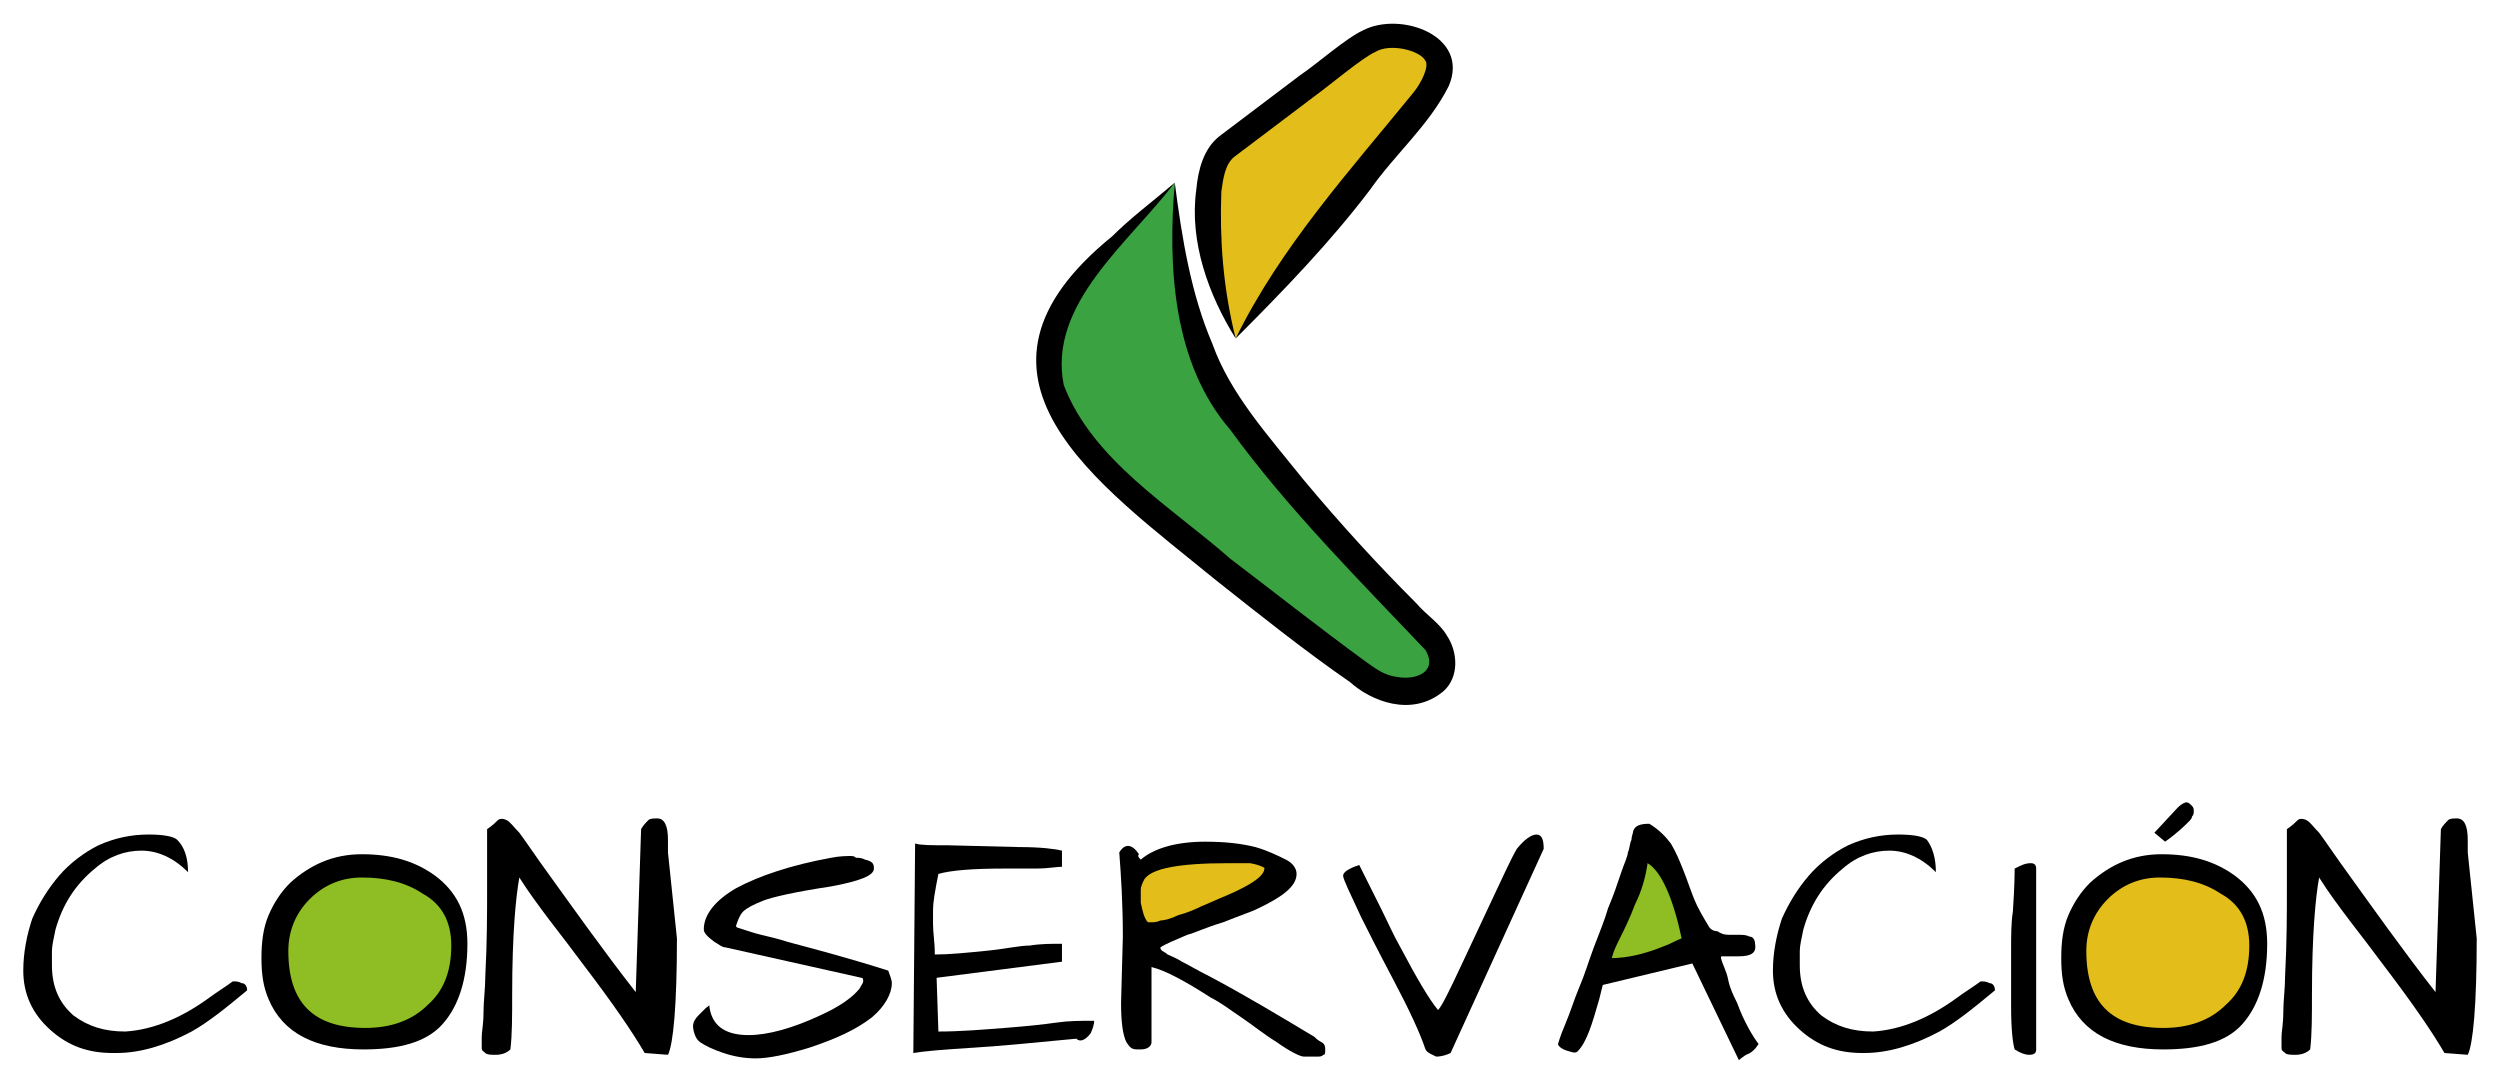 <?xml version="1.0" encoding="UTF-8"?>
<!-- Generator: Adobe Illustrator 24.1.0, SVG Export Plug-In . SVG Version: 6.00 Build 0)  -->
<svg xmlns="http://www.w3.org/2000/svg" xmlns:xlink="http://www.w3.org/1999/xlink" version="1.1" id="Capa_1" x="0px" y="0px" viewBox="0 0 139.6 60.2" style="enable-background:new 0 0 139.6 60.2;" xml:space="preserve">
<style type="text/css">
	.st0{fill:#8EBE23;}
	.st1{fill:#E3BE1A;}
	.st2{fill:#3AA241;}
	.st3{fill:none;}
</style>
<g>
	<path d="M121.6,45.1c0.2-0.2,0.4-0.3,0.5-0.3c0.1,0,0.2,0.1,0.3,0.2c0.1,0.1,0.1,0.2,0.1,0.3c0,0.1,0,0.2-0.1,0.3   c0,0.1-0.1,0.2-0.2,0.3c-0.2,0.2-0.6,0.6-1.3,1.1l-0.6-0.5L121.6,45.1z"></path>
	<path d="M10.5,48.7c-0.8-0.8-1.7-1.2-2.6-1.2c-0.9,0-1.8,0.3-2.6,1c-1.1,0.9-1.8,2-2.2,3.4c-0.1,0.5-0.2,0.9-0.2,1.2   c0,0.3,0,0.6,0,0.8c0,1.2,0.4,2.1,1.2,2.8c0.8,0.6,1.7,0.9,2.9,0.9c1.6-0.1,3.2-0.8,4.7-1.9c0.4-0.3,0.9-0.6,1.3-0.9   c0.2,0,0.3,0,0.5,0.1c0.2,0,0.3,0.2,0.3,0.4c-1.2,1-2.2,1.8-3.1,2.3c-1.5,0.8-2.9,1.2-4.2,1.2H6.3c-1.4,0-2.5-0.4-3.5-1.3   c-1-0.9-1.5-2-1.5-3.3c0-1,0.2-2,0.5-2.9c0.4-0.9,0.9-1.7,1.5-2.4s1.4-1.3,2.2-1.7c0.9-0.4,1.8-0.6,2.8-0.6c0.8,0,1.4,0.1,1.6,0.3   C10.3,47.3,10.5,47.9,10.5,48.7"></path>
	<path d="M15,55.8c-0.3-0.7-0.4-1.4-0.4-2.3c0-0.9,0.1-1.7,0.4-2.4s0.7-1.3,1.2-1.8c1.1-1,2.4-1.6,4-1.6c1.7,0,3,0.4,4.1,1.2   c1.2,0.9,1.8,2.1,1.8,3.8c0,2-0.5,3.5-1.4,4.5c-0.9,1-2.4,1.4-4.4,1.4C17.6,58.6,15.8,57.7,15,55.8"></path>
	<path class="st0" d="M16.1,53.1c0,2.9,1.4,4.3,4.3,4.3c1.4,0,2.6-0.4,3.5-1.3c0.9-0.8,1.3-1.9,1.3-3.3c0-1.3-0.5-2.3-1.6-2.9   c-0.9-0.6-2-0.9-3.4-0.9c-1.1,0-2.1,0.4-2.9,1.2C16.5,51,16.1,52,16.1,53.1"></path>
	<path d="M37.8,52.4c0,3.7-0.2,5.9-0.5,6.5L36,58.8c-0.7-1.2-1.8-2.8-3.4-4.9c-0.6-0.8-1.2-1.6-1.9-2.5c-0.6-0.8-1.2-1.6-1.7-2.4   c-0.2,1.1-0.4,3.2-0.4,6.5c0,1.2,0,2.3-0.1,3.1c-0.2,0.2-0.5,0.3-0.8,0.3s-0.5,0-0.6-0.1c-0.1-0.1-0.2-0.1-0.2-0.3   c0-0.1,0-0.3,0-0.6c0-0.3,0.1-0.7,0.1-1.4c0-0.6,0.1-1.3,0.1-2c0.1-1.9,0.1-3.5,0.1-4.8c0-1.4,0-2.5,0-3.4c0.3-0.2,0.5-0.4,0.6-0.5   c0.1-0.1,0.3-0.1,0.5,0c0.2,0.1,0.4,0.4,0.7,0.7c0.3,0.4,0.7,1,1.2,1.7c1.8,2.5,3.5,4.9,5.3,7.2l0.3-9.1c0.1-0.2,0.3-0.4,0.4-0.5   c0.1-0.1,0.3-0.1,0.5-0.1c0.4,0,0.6,0.4,0.6,1.2l0,0.7L37.8,52.4z"></path>
	<path d="M38.7,57.3c0-0.2,0.1-0.4,0.3-0.6c0.2-0.2,0.3-0.3,0.4-0.4c0.1-0.1,0.2-0.1,0.2-0.2c0.1,1.1,0.8,1.7,2.2,1.7   c1.1,0,2.5-0.4,4-1.1c1.1-0.5,1.8-1,2.2-1.5c0.1-0.2,0.2-0.3,0.2-0.4s0-0.2-0.1-0.2l-7.6-1.7c-0.2,0-0.4-0.2-0.6-0.3   c-0.4-0.3-0.6-0.5-0.6-0.7c0-0.8,0.6-1.6,1.8-2.3c1.3-0.7,3.1-1.3,5.3-1.7c0.5-0.1,0.9-0.1,1.1-0.1c0.1,0,0.2,0,0.3,0.1   c0.2,0,0.3,0,0.5,0.1c0.4,0.1,0.5,0.2,0.5,0.5c0,0.4-0.8,0.7-2.4,1c-2,0.3-3.3,0.6-3.8,0.8c-0.5,0.2-0.9,0.4-1.1,0.6   c-0.2,0.2-0.3,0.5-0.4,0.8c0,0.1,0.1,0.1,0.4,0.2c0.3,0.1,0.6,0.2,1,0.3c0.4,0.1,0.9,0.2,1.5,0.4c1.5,0.4,3.4,0.9,5.6,1.6   c0.1,0.3,0.2,0.5,0.2,0.7c0,0.6-0.4,1.3-1.1,1.9c-0.9,0.7-2,1.2-3.5,1.7c-1.3,0.4-2.3,0.6-3,0.6c-0.6,0-1.2-0.1-1.8-0.3   c-0.6-0.2-1-0.4-1.3-0.6S38.7,57.5,38.7,57.3"></path>
	<path d="M56.9,47.3c1.2,0,2,0.1,2.4,0.2v0.9c-0.3,0-0.8,0.1-1.4,0.1c-0.6,0-1.2,0-1.8,0c-1.8,0-3,0.1-3.7,0.3c-0.2,1-0.3,1.6-0.3,2   c0,0.4,0,0.6,0,0.8c0,0.5,0.1,1,0.1,1.7c0.8,0,1.8-0.1,2.8-0.2c1.1-0.1,1.9-0.3,2.5-0.3c0.6-0.1,1.2-0.1,1.8-0.1v1l-7,0.9l0.1,3   c1.2,0,2.4-0.1,3.7-0.2c1.3-0.1,2.2-0.2,2.9-0.3c0.7-0.1,1.3-0.1,2.1-0.1c0,0.2-0.1,0.5-0.2,0.7c-0.3,0.4-0.6,0.5-0.8,0.3   c-2.1,0.2-4.1,0.4-5.7,0.5c-1.7,0.1-2.8,0.2-3.4,0.3l0.1-11.7c0.3,0.1,0.9,0.1,1.8,0.1L56.9,47.3z"></path>
	<path d="M63.7,48c0.7-0.6,1.9-1,3.6-1c1.1,0,2,0.1,2.8,0.3c0.7,0.2,1.3,0.5,1.7,0.7c0.4,0.2,0.6,0.5,0.6,0.8c0,0.7-0.8,1.3-2.3,2   c-0.2,0.1-0.8,0.3-1.8,0.7c-1,0.3-1.6,0.6-2,0.7c-0.7,0.3-1.2,0.5-1.5,0.7c0,0.1,0,0.1,0.1,0.2c0,0,0.2,0.1,0.3,0.2   c0.2,0.1,0.5,0.2,0.8,0.4c0.4,0.2,0.9,0.5,1.5,0.8c1.9,1,3.9,2.2,5.9,3.4c0.1,0.1,0.2,0.2,0.4,0.3c0.2,0.1,0.2,0.3,0.2,0.4   c0,0.2,0,0.3-0.1,0.3c-0.1,0.1-0.2,0.1-0.3,0.1c-0.1,0-0.3,0-0.4,0h-0.4c-0.2,0-0.8-0.3-1.5-0.8c-0.8-0.5-1.4-1-2-1.4   c-0.6-0.4-1.1-0.8-1.7-1.1c-1.4-0.9-2.5-1.5-3.3-1.7v4.2c0,0.2-0.2,0.4-0.6,0.4h-0.2c-0.3,0-0.4-0.1-0.6-0.4   c-0.2-0.4-0.3-1.1-0.3-2.2l0.1-3.7c0-1.8-0.1-3.4-0.2-4.7c0.3-0.5,0.7-0.5,1.1,0.1C63.5,47.8,63.6,47.9,63.7,48"></path>
	<path class="st1" d="M69.8,48.2l-1.2,0c-2.8,0-4.3,0.3-4.7,0.9c-0.1,0.2-0.2,0.4-0.2,0.6c0,0.3,0,0.5,0,0.7   c0.1,0.5,0.2,0.9,0.4,1.1c0,0,0.1,0,0.2,0c0.1,0,0.3,0,0.5-0.1c0.2,0,0.6-0.1,1-0.3c0.4-0.1,0.9-0.3,1.3-0.5   c0.5-0.2,0.9-0.4,1.4-0.6c1.4-0.6,2.1-1.1,2.1-1.5C70.7,48.5,70.4,48.3,69.8,48.2"></path>
	<path d="M79.6,58.6c-0.3-0.9-0.9-2.2-1.8-3.9c-0.9-1.7-1.5-2.9-1.8-3.5c-0.6-1.3-1-2.1-1-2.3c0-0.2,0.3-0.4,0.9-0.6   c0.4,0.8,0.8,1.6,1.2,2.4c0.4,0.8,0.7,1.5,1.1,2.2c0.9,1.7,1.6,2.9,2.1,3.5c0.2-0.2,0.6-1,1.3-2.5l1.5-3.2c0.8-1.7,1.3-2.8,1.6-3.3   c0.4-0.5,0.8-0.8,1.1-0.8s0.4,0.3,0.4,0.8l-5.2,11.4c-0.2,0.1-0.5,0.2-0.8,0.2C80,58.9,79.7,58.8,79.6,58.6"></path>
	<path d="M96.6,52.2h0.5c0.2,0,0.4,0,0.6,0.1c0.2,0,0.3,0.2,0.3,0.4c0.1,0.5-0.2,0.7-0.9,0.7c-0.2,0-0.4,0-0.5,0c-0.2,0-0.3,0-0.4,0   c-0.1,0-0.1,0-0.1,0.1c0.1,0.4,0.3,0.7,0.4,1.2s0.3,0.9,0.5,1.3c0.4,1.1,0.9,1.9,1.2,2.3c-0.2,0.3-0.4,0.5-0.7,0.6   c-0.3,0.2-0.4,0.3-0.4,0.3s0,0,0,0l-2.6-5.4l-5,1.2l-0.2,0.8c-0.4,1.4-0.7,2.4-1.2,2.9c-0.1,0.1-0.2,0.1-0.5,0   c-0.4-0.1-0.6-0.3-0.6-0.4c0,0,0.1-0.4,0.4-1.1c0.3-0.7,0.5-1.4,0.8-2.1c0.3-0.7,0.5-1.4,0.8-2.2c0.3-0.8,0.6-1.5,0.8-2.2   c0.3-0.7,0.5-1.3,0.7-1.9c0.2-0.6,0.4-1,0.4-1.2c0.1-0.2,0.1-0.5,0.2-0.7c0-0.2,0.1-0.4,0.1-0.5c0.1-0.3,0.4-0.4,0.9-0.4   c0.5,0.3,0.9,0.7,1.2,1.1c0.3,0.5,0.5,1,0.7,1.5c0.2,0.5,0.4,1.1,0.6,1.6c0.2,0.5,0.5,1,0.8,1.5c0.1,0.2,0.3,0.3,0.5,0.3   C96.2,52.2,96.4,52.2,96.6,52.2"></path>
	<path class="st0" d="M92,48.2c-0.1,0.7-0.3,1.5-0.7,2.3c-0.3,0.8-0.6,1.4-0.8,1.8c-0.2,0.4-0.4,0.8-0.5,1.2c0.8,0,1.8-0.2,3-0.7   c0.3-0.1,0.6-0.3,0.9-0.4C93.4,50,92.7,48.6,92,48.2"></path>
	<path d="M108.1,48.7c-0.8-0.8-1.7-1.2-2.6-1.2c-0.9,0-1.8,0.3-2.6,1c-1.1,0.9-1.8,2-2.2,3.4c-0.1,0.5-0.2,0.9-0.2,1.2   c0,0.3,0,0.6,0,0.8c0,1.2,0.4,2.1,1.2,2.8c0.8,0.6,1.7,0.9,2.9,0.9c1.6-0.1,3.2-0.8,4.7-1.9c0.4-0.3,0.9-0.6,1.3-0.9   c0.2,0,0.3,0,0.5,0.1c0.2,0,0.3,0.2,0.3,0.4c-1.2,1-2.2,1.8-3.1,2.3c-1.5,0.8-2.9,1.2-4.2,1.2H104c-1.4,0-2.5-0.4-3.5-1.3   c-1-0.9-1.5-2-1.5-3.3c0-1,0.2-2,0.5-2.9c0.4-0.9,0.9-1.7,1.5-2.4c0.6-0.7,1.4-1.3,2.2-1.7c0.9-0.4,1.8-0.6,2.8-0.6   c0.8,0,1.4,0.1,1.6,0.3C107.9,47.3,108.1,47.9,108.1,48.7"></path>
	<path d="M113.7,58.6c0,0.2-0.1,0.3-0.4,0.3c-0.2,0-0.5-0.1-0.8-0.3c-0.1-0.3-0.2-1.1-0.2-2.4c0-1.2,0-2.3,0-3.1   c0-0.8,0-1.6,0.1-2.2c0.1-1.5,0.1-2.3,0.1-2.4c0.4-0.2,0.6-0.3,0.9-0.3c0.2,0,0.3,0.1,0.3,0.3V58.6z"></path>
	<path d="M115.5,55.8c-0.3-0.7-0.4-1.4-0.4-2.3c0-0.9,0.1-1.7,0.4-2.4c0.3-0.7,0.7-1.3,1.2-1.8c1.1-1,2.4-1.6,4-1.6   c1.7,0,3,0.4,4.1,1.2c1.2,0.9,1.8,2.1,1.8,3.8c0,2-0.5,3.5-1.4,4.5c-0.9,1-2.4,1.4-4.4,1.4C118.1,58.6,116.3,57.7,115.5,55.8"></path>
	<path class="st1" d="M116.5,53.1c0,2.9,1.4,4.3,4.3,4.3c1.4,0,2.6-0.4,3.5-1.3c0.9-0.8,1.3-1.9,1.3-3.3c0-1.3-0.5-2.3-1.6-2.9   c-0.9-0.6-2-0.9-3.4-0.9c-1.1,0-2.1,0.4-2.9,1.2C116.9,51,116.5,52,116.5,53.1"></path>
	<path d="M138.3,52.4c0,3.7-0.2,5.9-0.5,6.5l-1.3-0.1c-0.7-1.2-1.8-2.8-3.4-4.9c-0.6-0.8-1.2-1.6-1.9-2.5c-0.6-0.8-1.2-1.6-1.7-2.4   c-0.2,1.1-0.4,3.2-0.4,6.5c0,1.2,0,2.3-0.1,3.1c-0.2,0.2-0.5,0.3-0.8,0.3c-0.3,0-0.5,0-0.6-0.1c-0.1-0.1-0.2-0.1-0.2-0.3   c0-0.1,0-0.3,0-0.6c0-0.3,0.1-0.7,0.1-1.4c0-0.6,0.1-1.3,0.1-2c0.1-1.9,0.1-3.5,0.1-4.8c0-1.4,0-2.5,0-3.4c0.3-0.2,0.5-0.4,0.6-0.5   c0.1-0.1,0.3-0.1,0.5,0c0.2,0.1,0.4,0.4,0.7,0.7c0.3,0.4,0.7,1,1.2,1.7c1.8,2.5,3.5,4.9,5.3,7.2l0.3-9.1c0.1-0.2,0.3-0.4,0.4-0.5   c0.1-0.1,0.3-0.1,0.5-0.1c0.4,0,0.6,0.4,0.6,1.2l0,0.7L138.3,52.4z"></path>
	<path class="st2" d="M65.6,10.2c0,2.2,0.2,4.5,0.6,6.5c0.9,4.2,2,5.8,6,10.6c2.5,2.9,4.5,5.1,7.4,8c1.1,1.1,1.1,2.2,0.3,2.9   c-0.8,0.7-2.4,0.7-3.7-0.2c-2.1-1.5-11.3-8.3-14.8-11.8c-3.5-3.5-4.4-6.6-0.9-10.9C62.1,13.5,63.9,12,65.6,10.2"></path>
	<path d="M65.6,10.2c0.4,3.1,0.9,6.2,2.1,9c1,2.8,3.1,5.1,5.1,7.6c2,2.4,4.1,4.7,6.3,6.9c0.5,0.6,1.3,1.1,1.7,1.8   c0.6,0.9,0.7,2.3-0.2,3.1c-1.8,1.5-4.1,0.5-5.2-0.5c-2.6-1.8-5.1-3.8-7.5-5.7c-6.6-5.4-15.4-11.4-5.8-19.2   C63.1,12.2,64.3,11.3,65.6,10.2c-2.6,3.4-7.1,6.8-6.2,11.3c1.6,4.2,6,6.8,9.3,9.7c2.5,1.9,4.9,3.8,7.5,5.7c0.7,0.5,1.1,0.8,1.8,0.9   c1.1,0.2,2.3-0.3,1.6-1.5c-3.7-3.9-7.7-7.9-10.9-12.3C65.5,20.3,65.2,14.9,65.6,10.2"></path>
	<path class="st1" d="M69,18.9c-1.3-3.1-1.8-6.1-1.4-9.1c0.1-0.6,0.5-1.3,1-1.7c3-2.3,4-3.2,6.9-5.2c1.2-0.9,1.7-1,2.5-0.9   c1.6,0.1,2.7,0.8,2.4,2.1c-0.2,0.7-0.7,1.4-1.2,2c-2.7,3.1-4,5.1-6.7,8.3C71.3,15.7,70.2,17.3,69,18.9"></path>
	<path d="M69,18.9c-1.5-2.4-2.6-5.4-2.2-8.3c0.1-1.1,0.4-2.3,1.3-3l4.5-3.4c0.9-0.6,2.6-2.1,3.5-2.5c2.1-1.1,6,0.3,4.8,3.1   c-1.1,2.2-3,3.8-4.4,5.8C74.3,13.5,71.7,16.2,69,18.9c2.5-5.1,6.4-9.4,9.9-13.7c0.5-0.6,0.9-1.5,0.7-1.8c-0.3-0.6-2-1-2.8-0.5   c-0.7,0.3-2.6,1.9-3.3,2.4L69,8.7c-0.6,0.4-0.7,1.3-0.8,2C68.1,13.4,68.3,16.1,69,18.9"></path>
</g>
<rect x="-10.2" y="-53.4" class="st3" width="160" height="160"></rect>
</svg>
